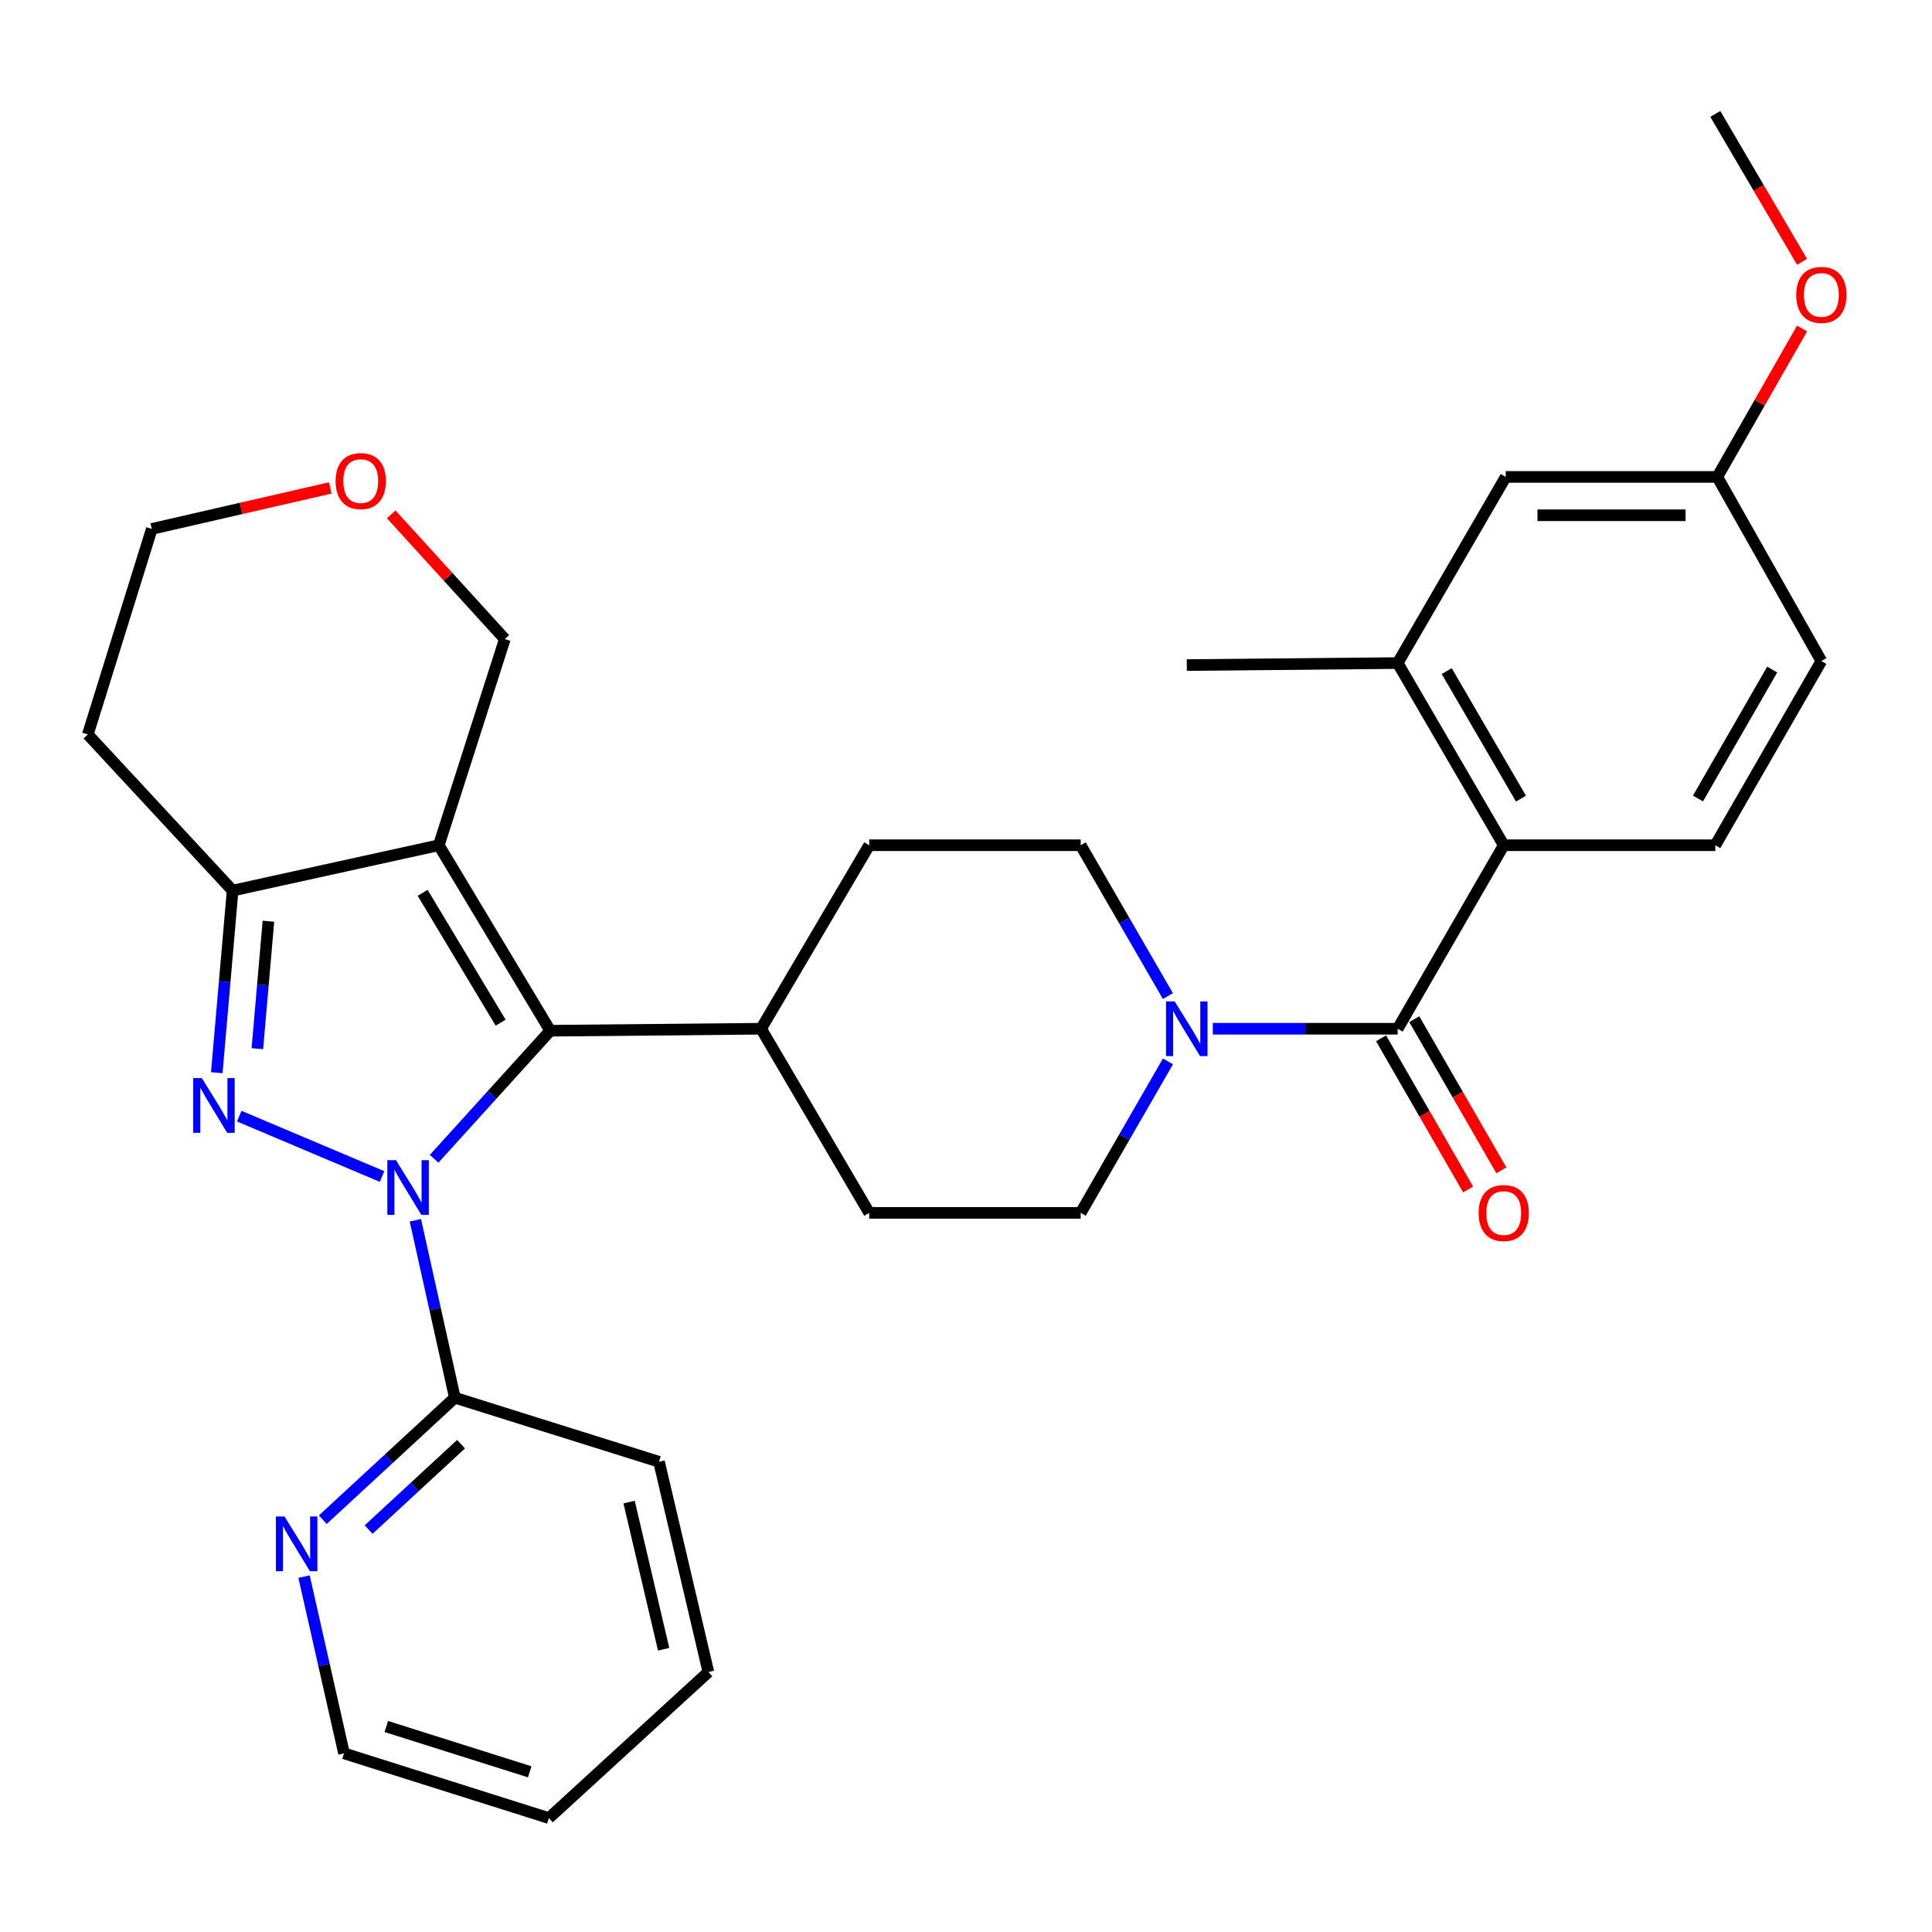 <?xml version='1.0' encoding='iso-8859-1'?>
<svg version='1.1' baseProfile='full'
              xmlns='http://www.w3.org/2000/svg'
                      xmlns:rdkit='http://www.rdkit.org/xml'
                      xmlns:xlink='http://www.w3.org/1999/xlink'
                  xml:space='preserve'
width='1000px' height='1000px' viewBox='0 0 1000 1000'>
<!-- END OF HEADER -->
<rect style='opacity:1.0;fill:#FFFFFF;stroke:none' width='1000' height='1000' x='0' y='0'> </rect>
<path class='bond-0' d='M 197.752,608.966 L 123.831,577.715' style='fill:none;fill-rule:evenodd;stroke:#0000FF;stroke-width:6px;stroke-linecap:butt;stroke-linejoin:miter;stroke-opacity:1' />
<path class='bond-1' d='M 224.698,599.793 L 254.747,566.651' style='fill:none;fill-rule:evenodd;stroke:#0000FF;stroke-width:6px;stroke-linecap:butt;stroke-linejoin:miter;stroke-opacity:1' />
<path class='bond-1' d='M 254.747,566.651 L 284.796,533.508' style='fill:none;fill-rule:evenodd;stroke:#000000;stroke-width:6px;stroke-linecap:butt;stroke-linejoin:miter;stroke-opacity:1' />
<path class='bond-7' d='M 214.989,631.606 L 225.206,677.529' style='fill:none;fill-rule:evenodd;stroke:#0000FF;stroke-width:6px;stroke-linecap:butt;stroke-linejoin:miter;stroke-opacity:1' />
<path class='bond-7' d='M 225.206,677.529 L 235.422,723.453' style='fill:none;fill-rule:evenodd;stroke:#000000;stroke-width:6px;stroke-linecap:butt;stroke-linejoin:miter;stroke-opacity:1' />
<path class='bond-3' d='M 112.202,555.226 L 116.3,508.097' style='fill:none;fill-rule:evenodd;stroke:#0000FF;stroke-width:6px;stroke-linecap:butt;stroke-linejoin:miter;stroke-opacity:1' />
<path class='bond-3' d='M 116.3,508.097 L 120.398,460.968' style='fill:none;fill-rule:evenodd;stroke:#000000;stroke-width:6px;stroke-linecap:butt;stroke-linejoin:miter;stroke-opacity:1' />
<path class='bond-3' d='M 133.204,542.806 L 136.073,509.816' style='fill:none;fill-rule:evenodd;stroke:#0000FF;stroke-width:6px;stroke-linecap:butt;stroke-linejoin:miter;stroke-opacity:1' />
<path class='bond-3' d='M 136.073,509.816 L 138.941,476.826' style='fill:none;fill-rule:evenodd;stroke:#000000;stroke-width:6px;stroke-linecap:butt;stroke-linejoin:miter;stroke-opacity:1' />
<path class='bond-2' d='M 284.796,533.508 L 227.119,437.494' style='fill:none;fill-rule:evenodd;stroke:#000000;stroke-width:6px;stroke-linecap:butt;stroke-linejoin:miter;stroke-opacity:1' />
<path class='bond-2' d='M 259.131,529.326 L 218.757,462.116' style='fill:none;fill-rule:evenodd;stroke:#000000;stroke-width:6px;stroke-linecap:butt;stroke-linejoin:miter;stroke-opacity:1' />
<path class='bond-9' d='M 284.796,533.508 L 393.932,532.472' style='fill:none;fill-rule:evenodd;stroke:#000000;stroke-width:6px;stroke-linecap:butt;stroke-linejoin:miter;stroke-opacity:1' />
<path class='bond-16' d='M 227.119,437.494 L 261.3,330.784' style='fill:none;fill-rule:evenodd;stroke:#000000;stroke-width:6px;stroke-linecap:butt;stroke-linejoin:miter;stroke-opacity:1' />
<path class='bond-31' d='M 227.119,437.494 L 120.398,460.968' style='fill:none;fill-rule:evenodd;stroke:#000000;stroke-width:6px;stroke-linecap:butt;stroke-linejoin:miter;stroke-opacity:1' />
<path class='bond-20' d='M 120.398,460.968 L 45.455,380.158' style='fill:none;fill-rule:evenodd;stroke:#000000;stroke-width:6px;stroke-linecap:butt;stroke-linejoin:miter;stroke-opacity:1' />
<path class='bond-4' d='M 723.433,532.472 L 675.589,532.472' style='fill:none;fill-rule:evenodd;stroke:#000000;stroke-width:6px;stroke-linecap:butt;stroke-linejoin:miter;stroke-opacity:1' />
<path class='bond-4' d='M 675.589,532.472 L 627.744,532.472' style='fill:none;fill-rule:evenodd;stroke:#0000FF;stroke-width:6px;stroke-linecap:butt;stroke-linejoin:miter;stroke-opacity:1' />
<path class='bond-6' d='M 723.433,532.472 L 778.331,437.494' style='fill:none;fill-rule:evenodd;stroke:#000000;stroke-width:6px;stroke-linecap:butt;stroke-linejoin:miter;stroke-opacity:1' />
<path class='bond-12' d='M 714.834,537.425 L 737.367,576.544' style='fill:none;fill-rule:evenodd;stroke:#000000;stroke-width:6px;stroke-linecap:butt;stroke-linejoin:miter;stroke-opacity:1' />
<path class='bond-12' d='M 737.367,576.544 L 759.9,615.664' style='fill:none;fill-rule:evenodd;stroke:#FF0000;stroke-width:6px;stroke-linecap:butt;stroke-linejoin:miter;stroke-opacity:1' />
<path class='bond-12' d='M 732.032,527.519 L 754.565,566.638' style='fill:none;fill-rule:evenodd;stroke:#000000;stroke-width:6px;stroke-linecap:butt;stroke-linejoin:miter;stroke-opacity:1' />
<path class='bond-12' d='M 754.565,566.638 L 777.098,605.758' style='fill:none;fill-rule:evenodd;stroke:#FF0000;stroke-width:6px;stroke-linecap:butt;stroke-linejoin:miter;stroke-opacity:1' />
<path class='bond-5' d='M 604.503,515.569 L 581.935,476.531' style='fill:none;fill-rule:evenodd;stroke:#0000FF;stroke-width:6px;stroke-linecap:butt;stroke-linejoin:miter;stroke-opacity:1' />
<path class='bond-5' d='M 581.935,476.531 L 559.366,437.494' style='fill:none;fill-rule:evenodd;stroke:#000000;stroke-width:6px;stroke-linecap:butt;stroke-linejoin:miter;stroke-opacity:1' />
<path class='bond-33' d='M 604.533,549.381 L 581.95,588.581' style='fill:none;fill-rule:evenodd;stroke:#0000FF;stroke-width:6px;stroke-linecap:butt;stroke-linejoin:miter;stroke-opacity:1' />
<path class='bond-33' d='M 581.95,588.581 L 559.366,627.78' style='fill:none;fill-rule:evenodd;stroke:#000000;stroke-width:6px;stroke-linecap:butt;stroke-linejoin:miter;stroke-opacity:1' />
<path class='bond-8' d='M 778.331,437.494 L 723.433,343.199' style='fill:none;fill-rule:evenodd;stroke:#000000;stroke-width:6px;stroke-linecap:butt;stroke-linejoin:miter;stroke-opacity:1' />
<path class='bond-8' d='M 787.248,413.364 L 748.819,347.357' style='fill:none;fill-rule:evenodd;stroke:#000000;stroke-width:6px;stroke-linecap:butt;stroke-linejoin:miter;stroke-opacity:1' />
<path class='bond-10' d='M 778.331,437.494 L 887.831,437.494' style='fill:none;fill-rule:evenodd;stroke:#000000;stroke-width:6px;stroke-linecap:butt;stroke-linejoin:miter;stroke-opacity:1' />
<path class='bond-11' d='M 235.422,723.453 L 201.246,755.029' style='fill:none;fill-rule:evenodd;stroke:#000000;stroke-width:6px;stroke-linecap:butt;stroke-linejoin:miter;stroke-opacity:1' />
<path class='bond-11' d='M 201.246,755.029 L 167.069,786.605' style='fill:none;fill-rule:evenodd;stroke:#0000FF;stroke-width:6px;stroke-linecap:butt;stroke-linejoin:miter;stroke-opacity:1' />
<path class='bond-11' d='M 238.637,747.503 L 214.714,769.606' style='fill:none;fill-rule:evenodd;stroke:#000000;stroke-width:6px;stroke-linecap:butt;stroke-linejoin:miter;stroke-opacity:1' />
<path class='bond-11' d='M 214.714,769.606 L 190.791,791.71' style='fill:none;fill-rule:evenodd;stroke:#0000FF;stroke-width:6px;stroke-linecap:butt;stroke-linejoin:miter;stroke-opacity:1' />
<path class='bond-25' d='M 235.422,723.453 L 341.106,756.619' style='fill:none;fill-rule:evenodd;stroke:#000000;stroke-width:6px;stroke-linecap:butt;stroke-linejoin:miter;stroke-opacity:1' />
<path class='bond-15' d='M 723.433,343.199 L 779.368,246.854' style='fill:none;fill-rule:evenodd;stroke:#000000;stroke-width:6px;stroke-linecap:butt;stroke-linejoin:miter;stroke-opacity:1' />
<path class='bond-24' d='M 723.433,343.199 L 614.275,344.236' style='fill:none;fill-rule:evenodd;stroke:#000000;stroke-width:6px;stroke-linecap:butt;stroke-linejoin:miter;stroke-opacity:1' />
<path class='bond-18' d='M 393.932,532.472 L 449.9,627.78' style='fill:none;fill-rule:evenodd;stroke:#000000;stroke-width:6px;stroke-linecap:butt;stroke-linejoin:miter;stroke-opacity:1' />
<path class='bond-19' d='M 393.932,532.472 L 449.9,437.494' style='fill:none;fill-rule:evenodd;stroke:#000000;stroke-width:6px;stroke-linecap:butt;stroke-linejoin:miter;stroke-opacity:1' />
<path class='bond-22' d='M 887.831,437.494 L 942.729,342.163' style='fill:none;fill-rule:evenodd;stroke:#000000;stroke-width:6px;stroke-linecap:butt;stroke-linejoin:miter;stroke-opacity:1' />
<path class='bond-22' d='M 878.867,413.29 L 917.296,346.558' style='fill:none;fill-rule:evenodd;stroke:#000000;stroke-width:6px;stroke-linecap:butt;stroke-linejoin:miter;stroke-opacity:1' />
<path class='bond-27' d='M 157.373,816.042 L 167.719,861.787' style='fill:none;fill-rule:evenodd;stroke:#0000FF;stroke-width:6px;stroke-linecap:butt;stroke-linejoin:miter;stroke-opacity:1' />
<path class='bond-27' d='M 167.719,861.787 L 178.064,907.532' style='fill:none;fill-rule:evenodd;stroke:#000000;stroke-width:6px;stroke-linecap:butt;stroke-linejoin:miter;stroke-opacity:1' />
<path class='bond-13' d='M 559.366,437.494 L 449.9,437.494' style='fill:none;fill-rule:evenodd;stroke:#000000;stroke-width:6px;stroke-linecap:butt;stroke-linejoin:miter;stroke-opacity:1' />
<path class='bond-14' d='M 559.366,627.78 L 449.9,627.78' style='fill:none;fill-rule:evenodd;stroke:#000000;stroke-width:6px;stroke-linecap:butt;stroke-linejoin:miter;stroke-opacity:1' />
<path class='bond-35' d='M 779.368,246.854 L 888.867,246.854' style='fill:none;fill-rule:evenodd;stroke:#000000;stroke-width:6px;stroke-linecap:butt;stroke-linejoin:miter;stroke-opacity:1' />
<path class='bond-35' d='M 795.793,266.701 L 872.442,266.701' style='fill:none;fill-rule:evenodd;stroke:#000000;stroke-width:6px;stroke-linecap:butt;stroke-linejoin:miter;stroke-opacity:1' />
<path class='bond-17' d='M 261.3,330.784 L 231.894,298.509' style='fill:none;fill-rule:evenodd;stroke:#000000;stroke-width:6px;stroke-linecap:butt;stroke-linejoin:miter;stroke-opacity:1' />
<path class='bond-17' d='M 231.894,298.509 L 202.488,266.234' style='fill:none;fill-rule:evenodd;stroke:#FF0000;stroke-width:6px;stroke-linecap:butt;stroke-linejoin:miter;stroke-opacity:1' />
<path class='bond-34' d='M 170.946,252.55 L 124.761,263.159' style='fill:none;fill-rule:evenodd;stroke:#FF0000;stroke-width:6px;stroke-linecap:butt;stroke-linejoin:miter;stroke-opacity:1' />
<path class='bond-34' d='M 124.761,263.159 L 78.577,273.768' style='fill:none;fill-rule:evenodd;stroke:#000000;stroke-width:6px;stroke-linecap:butt;stroke-linejoin:miter;stroke-opacity:1' />
<path class='bond-26' d='M 45.455,380.158 L 78.577,273.768' style='fill:none;fill-rule:evenodd;stroke:#000000;stroke-width:6px;stroke-linecap:butt;stroke-linejoin:miter;stroke-opacity:1' />
<path class='bond-21' d='M 888.867,246.854 L 942.729,342.163' style='fill:none;fill-rule:evenodd;stroke:#000000;stroke-width:6px;stroke-linecap:butt;stroke-linejoin:miter;stroke-opacity:1' />
<path class='bond-23' d='M 888.867,246.854 L 910.807,208.444' style='fill:none;fill-rule:evenodd;stroke:#000000;stroke-width:6px;stroke-linecap:butt;stroke-linejoin:miter;stroke-opacity:1' />
<path class='bond-23' d='M 910.807,208.444 L 932.747,170.034' style='fill:none;fill-rule:evenodd;stroke:#FF0000;stroke-width:6px;stroke-linecap:butt;stroke-linejoin:miter;stroke-opacity:1' />
<path class='bond-28' d='M 932.739,135.527 L 910.285,97.243' style='fill:none;fill-rule:evenodd;stroke:#FF0000;stroke-width:6px;stroke-linecap:butt;stroke-linejoin:miter;stroke-opacity:1' />
<path class='bond-28' d='M 910.285,97.243 L 887.831,58.96' style='fill:none;fill-rule:evenodd;stroke:#000000;stroke-width:6px;stroke-linecap:butt;stroke-linejoin:miter;stroke-opacity:1' />
<path class='bond-29' d='M 341.106,756.619 L 366.653,865.435' style='fill:none;fill-rule:evenodd;stroke:#000000;stroke-width:6px;stroke-linecap:butt;stroke-linejoin:miter;stroke-opacity:1' />
<path class='bond-29' d='M 325.617,777.478 L 343.5,853.649' style='fill:none;fill-rule:evenodd;stroke:#000000;stroke-width:6px;stroke-linecap:butt;stroke-linejoin:miter;stroke-opacity:1' />
<path class='bond-32' d='M 178.064,907.532 L 284.102,941.04' style='fill:none;fill-rule:evenodd;stroke:#000000;stroke-width:6px;stroke-linecap:butt;stroke-linejoin:miter;stroke-opacity:1' />
<path class='bond-32' d='M 199.95,893.634 L 274.176,917.09' style='fill:none;fill-rule:evenodd;stroke:#000000;stroke-width:6px;stroke-linecap:butt;stroke-linejoin:miter;stroke-opacity:1' />
<path class='bond-30' d='M 366.653,865.435 L 284.102,941.04' style='fill:none;fill-rule:evenodd;stroke:#000000;stroke-width:6px;stroke-linecap:butt;stroke-linejoin:miter;stroke-opacity:1' />
<path  class='atom-0' d='M 204.96 600.499
L 214.24 615.499
Q 215.16 616.979, 216.64 619.659
Q 218.12 622.339, 218.2 622.499
L 218.2 600.499
L 221.96 600.499
L 221.96 628.819
L 218.08 628.819
L 208.12 612.419
Q 206.96 610.499, 205.72 608.299
Q 204.52 606.099, 204.16 605.419
L 204.16 628.819
L 200.48 628.819
L 200.48 600.499
L 204.96 600.499
' fill='#0000FF'/>
<path  class='atom-1' d='M 104.469 558.016
L 113.749 573.016
Q 114.669 574.496, 116.149 577.176
Q 117.629 579.856, 117.709 580.016
L 117.709 558.016
L 121.469 558.016
L 121.469 586.336
L 117.589 586.336
L 107.629 569.936
Q 106.469 568.016, 105.229 565.816
Q 104.029 563.616, 103.669 562.936
L 103.669 586.336
L 99.989 586.336
L 99.989 558.016
L 104.469 558.016
' fill='#0000FF'/>
<path  class='atom-6' d='M 608.015 518.312
L 617.295 533.312
Q 618.215 534.792, 619.695 537.472
Q 621.175 540.152, 621.255 540.312
L 621.255 518.312
L 625.015 518.312
L 625.015 546.632
L 621.135 546.632
L 611.175 530.232
Q 610.015 528.312, 608.775 526.112
Q 607.575 523.912, 607.215 523.232
L 607.215 546.632
L 603.535 546.632
L 603.535 518.312
L 608.015 518.312
' fill='#0000FF'/>
<path  class='atom-12' d='M 147.283 784.943
L 156.563 799.943
Q 157.483 801.423, 158.963 804.103
Q 160.443 806.783, 160.523 806.943
L 160.523 784.943
L 164.283 784.943
L 164.283 813.263
L 160.403 813.263
L 150.443 796.863
Q 149.283 794.943, 148.043 792.743
Q 146.843 790.543, 146.483 789.863
L 146.483 813.263
L 142.803 813.263
L 142.803 784.943
L 147.283 784.943
' fill='#0000FF'/>
<path  class='atom-13' d='M 765.331 627.86
Q 765.331 621.06, 768.691 617.26
Q 772.051 613.46, 778.331 613.46
Q 784.611 613.46, 787.971 617.26
Q 791.331 621.06, 791.331 627.86
Q 791.331 634.74, 787.931 638.66
Q 784.531 642.54, 778.331 642.54
Q 772.091 642.54, 768.691 638.66
Q 765.331 634.78, 765.331 627.86
M 778.331 639.34
Q 782.651 639.34, 784.971 636.46
Q 787.331 633.54, 787.331 627.86
Q 787.331 622.3, 784.971 619.5
Q 782.651 616.66, 778.331 616.66
Q 774.011 616.66, 771.651 619.46
Q 769.331 622.26, 769.331 627.86
Q 769.331 633.58, 771.651 636.46
Q 774.011 639.34, 778.331 639.34
' fill='#FF0000'/>
<path  class='atom-18' d='M 173.72 249.007
Q 173.72 242.207, 177.08 238.407
Q 180.44 234.607, 186.72 234.607
Q 193 234.607, 196.36 238.407
Q 199.72 242.207, 199.72 249.007
Q 199.72 255.887, 196.32 259.807
Q 192.92 263.687, 186.72 263.687
Q 180.48 263.687, 177.08 259.807
Q 173.72 255.927, 173.72 249.007
M 186.72 260.487
Q 191.04 260.487, 193.36 257.607
Q 195.72 254.687, 195.72 249.007
Q 195.72 243.447, 193.36 240.647
Q 191.04 237.807, 186.72 237.807
Q 182.4 237.807, 180.04 240.607
Q 177.72 243.407, 177.72 249.007
Q 177.72 254.727, 180.04 257.607
Q 182.4 260.487, 186.72 260.487
' fill='#FF0000'/>
<path  class='atom-24' d='M 929.729 152.639
Q 929.729 145.839, 933.089 142.039
Q 936.449 138.239, 942.729 138.239
Q 949.009 138.239, 952.369 142.039
Q 955.729 145.839, 955.729 152.639
Q 955.729 159.519, 952.329 163.439
Q 948.929 167.319, 942.729 167.319
Q 936.489 167.319, 933.089 163.439
Q 929.729 159.559, 929.729 152.639
M 942.729 164.119
Q 947.049 164.119, 949.369 161.239
Q 951.729 158.319, 951.729 152.639
Q 951.729 147.079, 949.369 144.279
Q 947.049 141.439, 942.729 141.439
Q 938.409 141.439, 936.049 144.239
Q 933.729 147.039, 933.729 152.639
Q 933.729 158.359, 936.049 161.239
Q 938.409 164.119, 942.729 164.119
' fill='#FF0000'/>
</svg>
